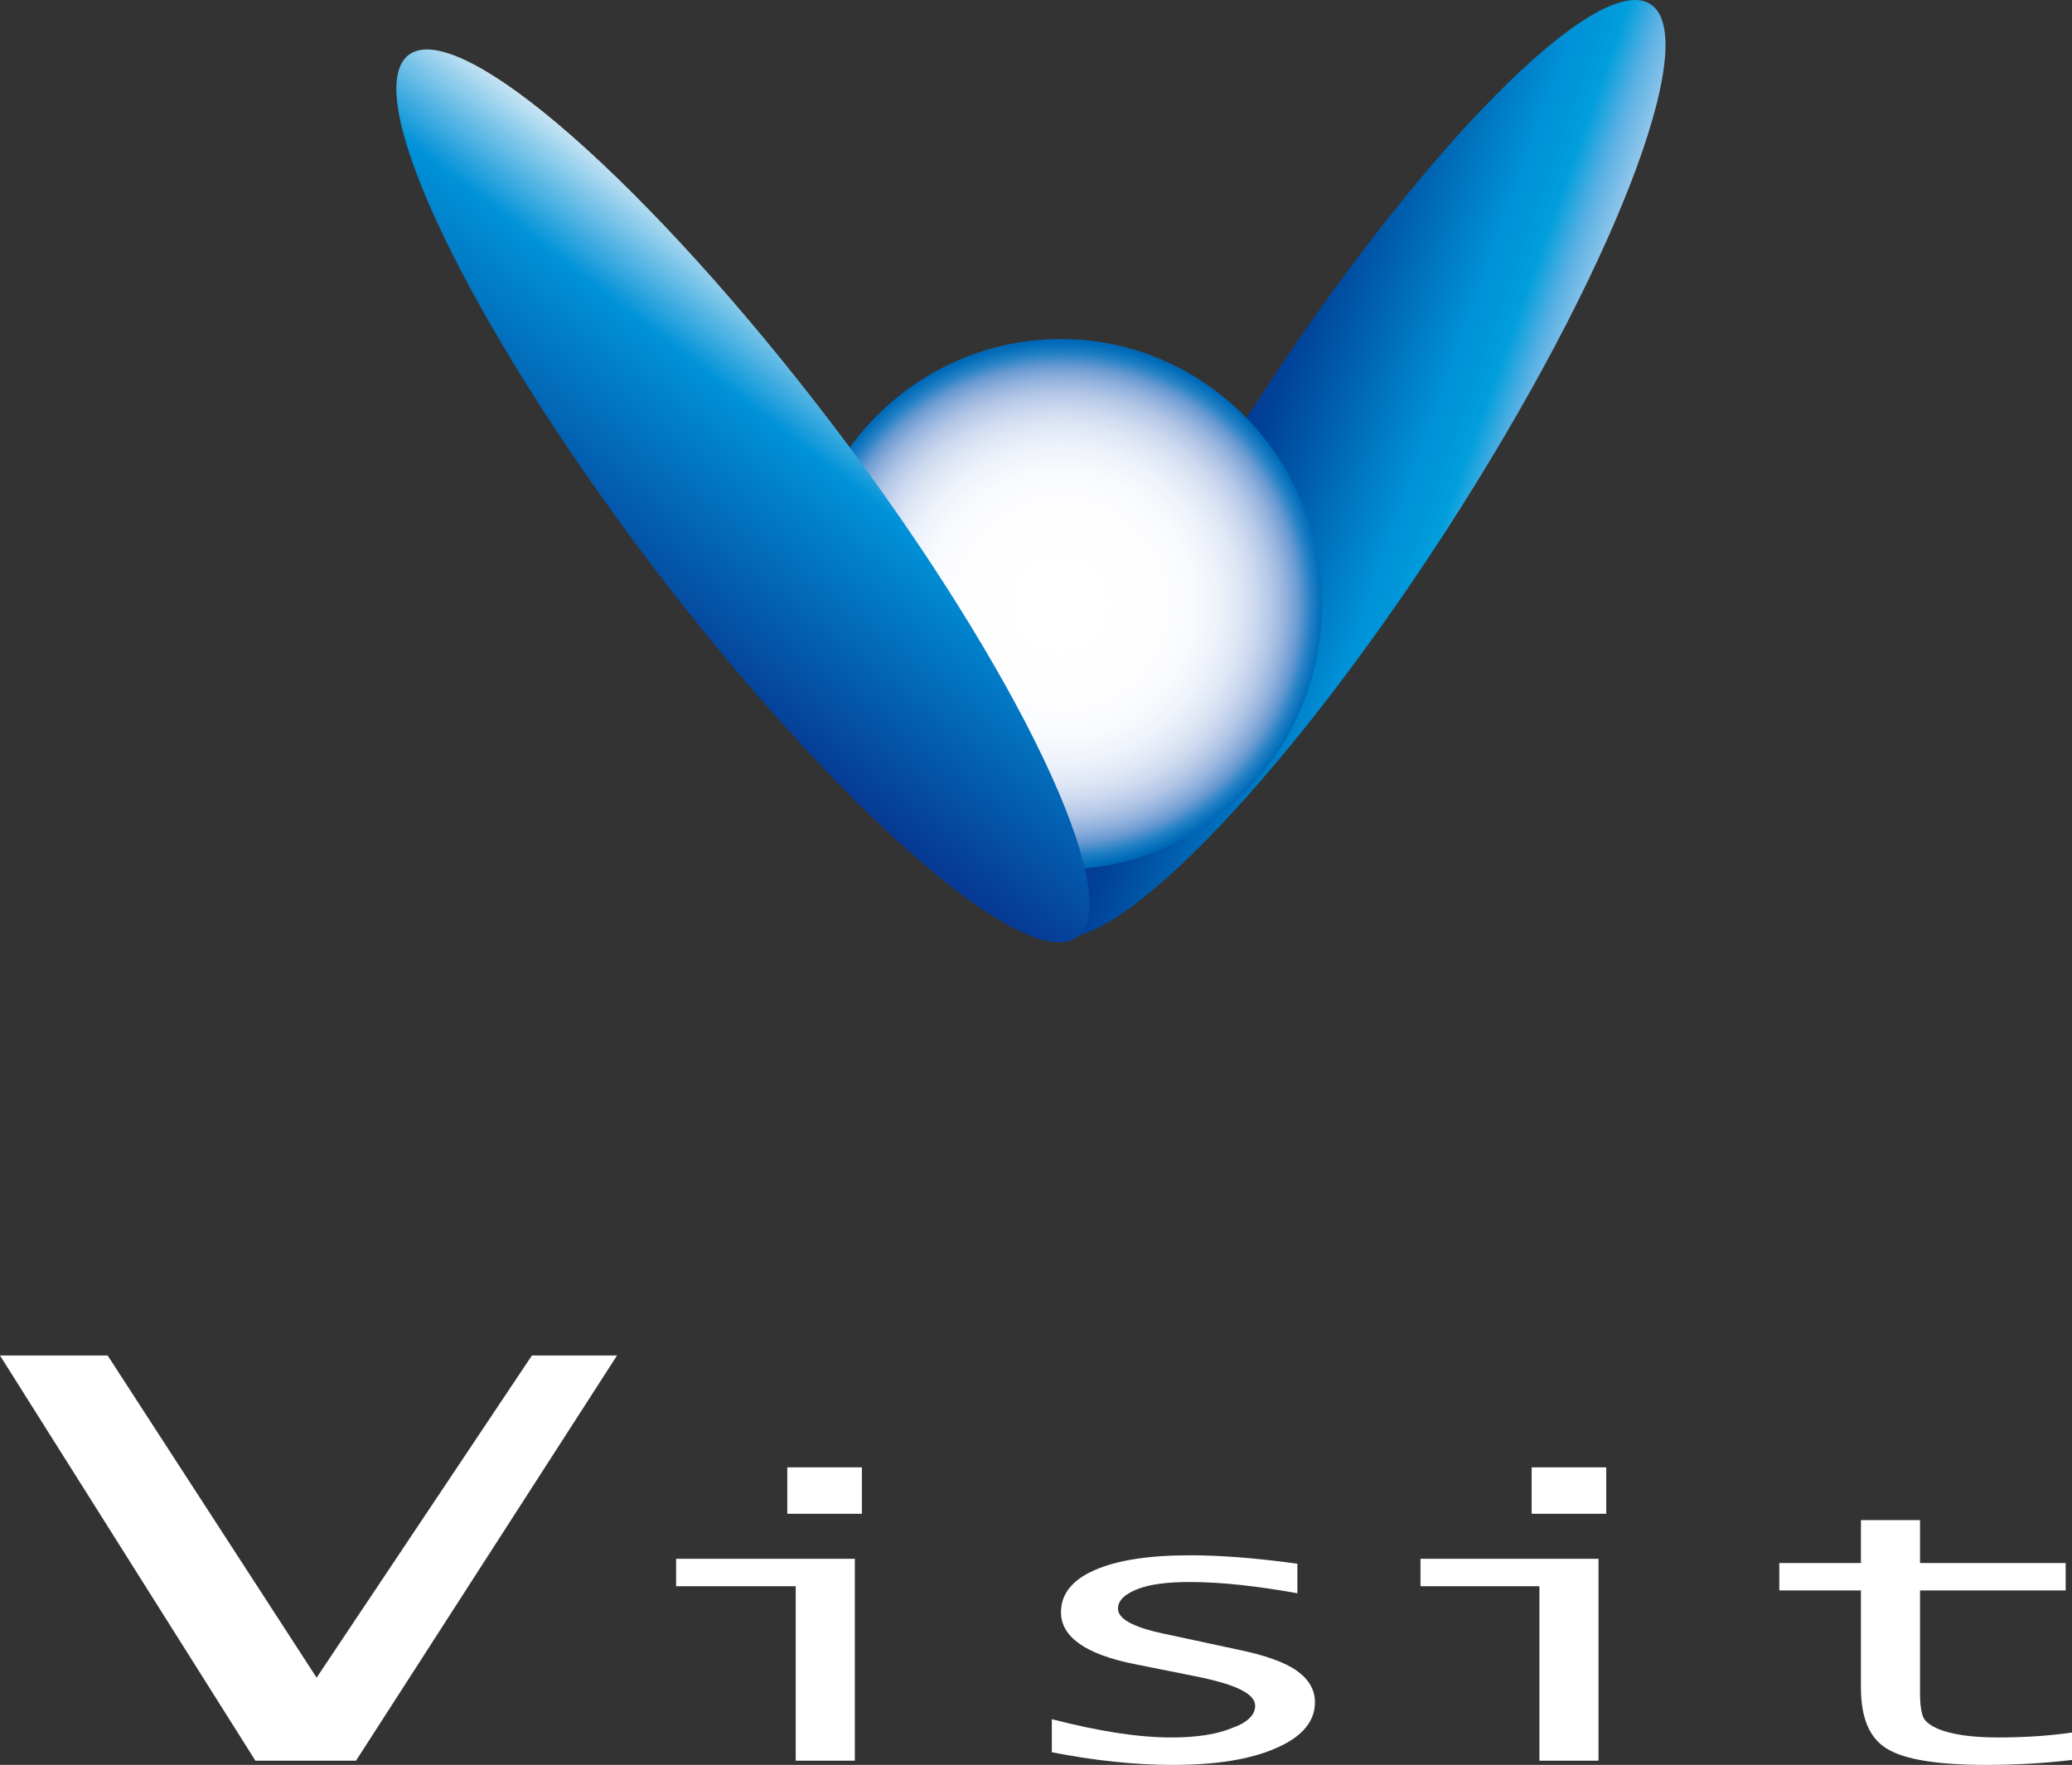 <?xml version="1.0" encoding="utf-8"?>
<!-- Generator: Adobe Illustrator 25.2.3, SVG Export Plug-In . SVG Version: 6.00 Build 0)  -->
<svg version="1.1" id="レイヤー_1" xmlns="http://www.w3.org/2000/svg" xmlns:xlink="http://www.w3.org/1999/xlink" x="0px"
	 y="0px" width="294.5px" height="250.9px" viewBox="0 0 294.5 250.9" style="enable-background:new 0 0 294.5 250.9;"
	 xml:space="preserve">
<rect x="0" y="0" width="294.5" height="250.9" fill="#333333" stroke="none"/>
<style type="text/css">
	.st0{fill:url(#SVGID_1_);}
	.st1{fill:url(#SVGID_2_);}
	.st2{fill:url(#SVGID_3_);}
	.st3{fill:#FFFFFF;}
</style>
<g>
	<linearGradient id="SVGID_1_" gradientUnits="userSpaceOnUse" x1="221.968" y1="77.4" x2="176.072" y2="61.009">
		<stop  offset="0" style="stop-color:#EDF4F9"/>
		<stop  offset="2.773008e-02" style="stop-color:#DFECF7"/>
		<stop  offset="0.147" style="stop-color:#9DCAEC"/>
		<stop  offset="0.255" style="stop-color:#58B0E3"/>
		<stop  offset="0.348" style="stop-color:#009EDC"/>
		<stop  offset="0.422" style="stop-color:#0095D9"/>
		<stop  offset="0.469" style="stop-color:#0092D8"/>
		<stop  offset="0.56" style="stop-color:#0082CA"/>
		<stop  offset="0.771" style="stop-color:#005CAC"/>
		<stop  offset="0.923" style="stop-color:#00439A"/>
		<stop  offset="1" style="stop-color:#063A94"/>
	</linearGradient>
	<path class="st0" d="M234.6,0.6c-7.5-4.9-32.8,20.7-56.4,57.2c-23.6,36.5-36.6,70-29.1,74.9c7.5,4.9,32.8-20.7,56.4-57.2
		C229.1,39,242.1,5.5,234.6,0.6z"/>
	<radialGradient id="SVGID_2_" cx="150.701" cy="85.946" r="37.427" gradientUnits="userSpaceOnUse">
		<stop  offset="0" style="stop-color:#FFFFFF"/>
		<stop  offset="0.373" style="stop-color:#FEFEFF"/>
		<stop  offset="0.507" style="stop-color:#F8FAFD"/>
		<stop  offset="0.603" style="stop-color:#EEF2FA"/>
		<stop  offset="0.68" style="stop-color:#DFE7F5"/>
		<stop  offset="0.746" style="stop-color:#CBD8EF"/>
		<stop  offset="0.805" style="stop-color:#B2C6E6"/>
		<stop  offset="0.858" style="stop-color:#91B1DD"/>
		<stop  offset="0.907" style="stop-color:#6899D1"/>
		<stop  offset="0.952" style="stop-color:#2481C5"/>
		<stop  offset="0.993" style="stop-color:#006CB9"/>
		<stop  offset="1" style="stop-color:#0068B7"/>
	</radialGradient>
	<path class="st1" d="M187.9,85.9c0,20.8-16.6,37.7-37.1,37.7c-20.5,0-37.2-16.9-37.2-37.7c0-20.8,16.6-37.7,37.2-37.7
		C171.2,48.2,187.9,65.1,187.9,85.9z"/>
	<linearGradient id="SVGID_3_" gradientUnits="userSpaceOnUse" x1="123.091" y1="47.825" x2="85.939" y2="95.91">
		<stop  offset="0" style="stop-color:#EDF4F9"/>
		<stop  offset="0.295" style="stop-color:#0092D8"/>
		<stop  offset="0.879" style="stop-color:#063A94"/>
	</linearGradient>
	<path class="st2" d="M153.1,133.2c-7.2,5.4-34.2-18.3-60.5-52.9C66.4,45.7,50.9,13.2,58.1,7.8c7.2-5.4,34.2,18.3,60.5,52.9
		C144.8,95.3,160.2,127.8,153.1,133.2z"/>
</g>
<g>
	<path class="st3" d="M36.3,250.3L0,192.7h15.3L45,238.5l30.6-45.8h12.1l-37.1,57.6H36.3z"/>
	<polygon class="st3" points="113.1,250.3 113.1,225.5 96.1,225.5 96.1,221.6 121.5,221.6 121.5,250.3 	"/>
	<rect x="111.9" y="208.6" class="st3" width="10.6" height="6.6"/>
	<path class="st3" d="M149.5,249.1v-4.7c6.6,1.7,12.2,2.6,17,2.6c3.4,0,6.3-0.4,8.5-1.3c2.3-0.8,3.4-1.9,3.4-3.2c0-1.7-2.7-3-8-4.1
		l-9-1.8c-7.1-1.4-10.6-3.9-10.6-7.4c0-2.6,1.6-4.6,4.8-6c3.2-1.4,7.7-2.1,13.5-2.1c4.4,0,9.5,0.4,15.3,1.2v4.2
		c-5.6-1-10.7-1.6-15.3-1.6c-3.1,0-5.6,0.3-7.4,1c-1.8,0.7-2.8,1.6-2.8,2.8c0,1.4,2.1,2.6,6.3,3.5l10.7,2.3c3.9,0.8,6.7,1.8,8.4,3
		c1.7,1.2,2.6,2.7,2.6,4.5c0,2.7-1.8,4.9-5.5,6.5c-3.6,1.6-8.5,2.4-14.7,2.4C161.4,250.9,155.6,250.3,149.5,249.1z"/>
	<path class="st3" d="M218.8,250.3v-24.8h-16.9v-3.9h25.3v28.7H218.8z M217.7,215.2v-6.6h10.6v6.6H217.7z"/>
	<path class="st3" d="M294.5,250.2c-4.2,0.5-8.3,0.7-12.3,0.7c-6.9,0-11.6-0.8-14-2.3c-2.5-1.5-3.7-4.4-3.7-8.7v-13.8h-11.6v-3.9
		h11.6v-6.1h8.4v6.1h20.7v3.9h-20.7v14.7c0,1.6,0.2,2.8,0.5,3.4c0.3,0.6,1,1.1,2.1,1.6c2,0.8,4.8,1.2,8.5,1.2c3.5,0,7-0.2,10.5-0.7
		V250.2z"/>
</g>
</svg>
